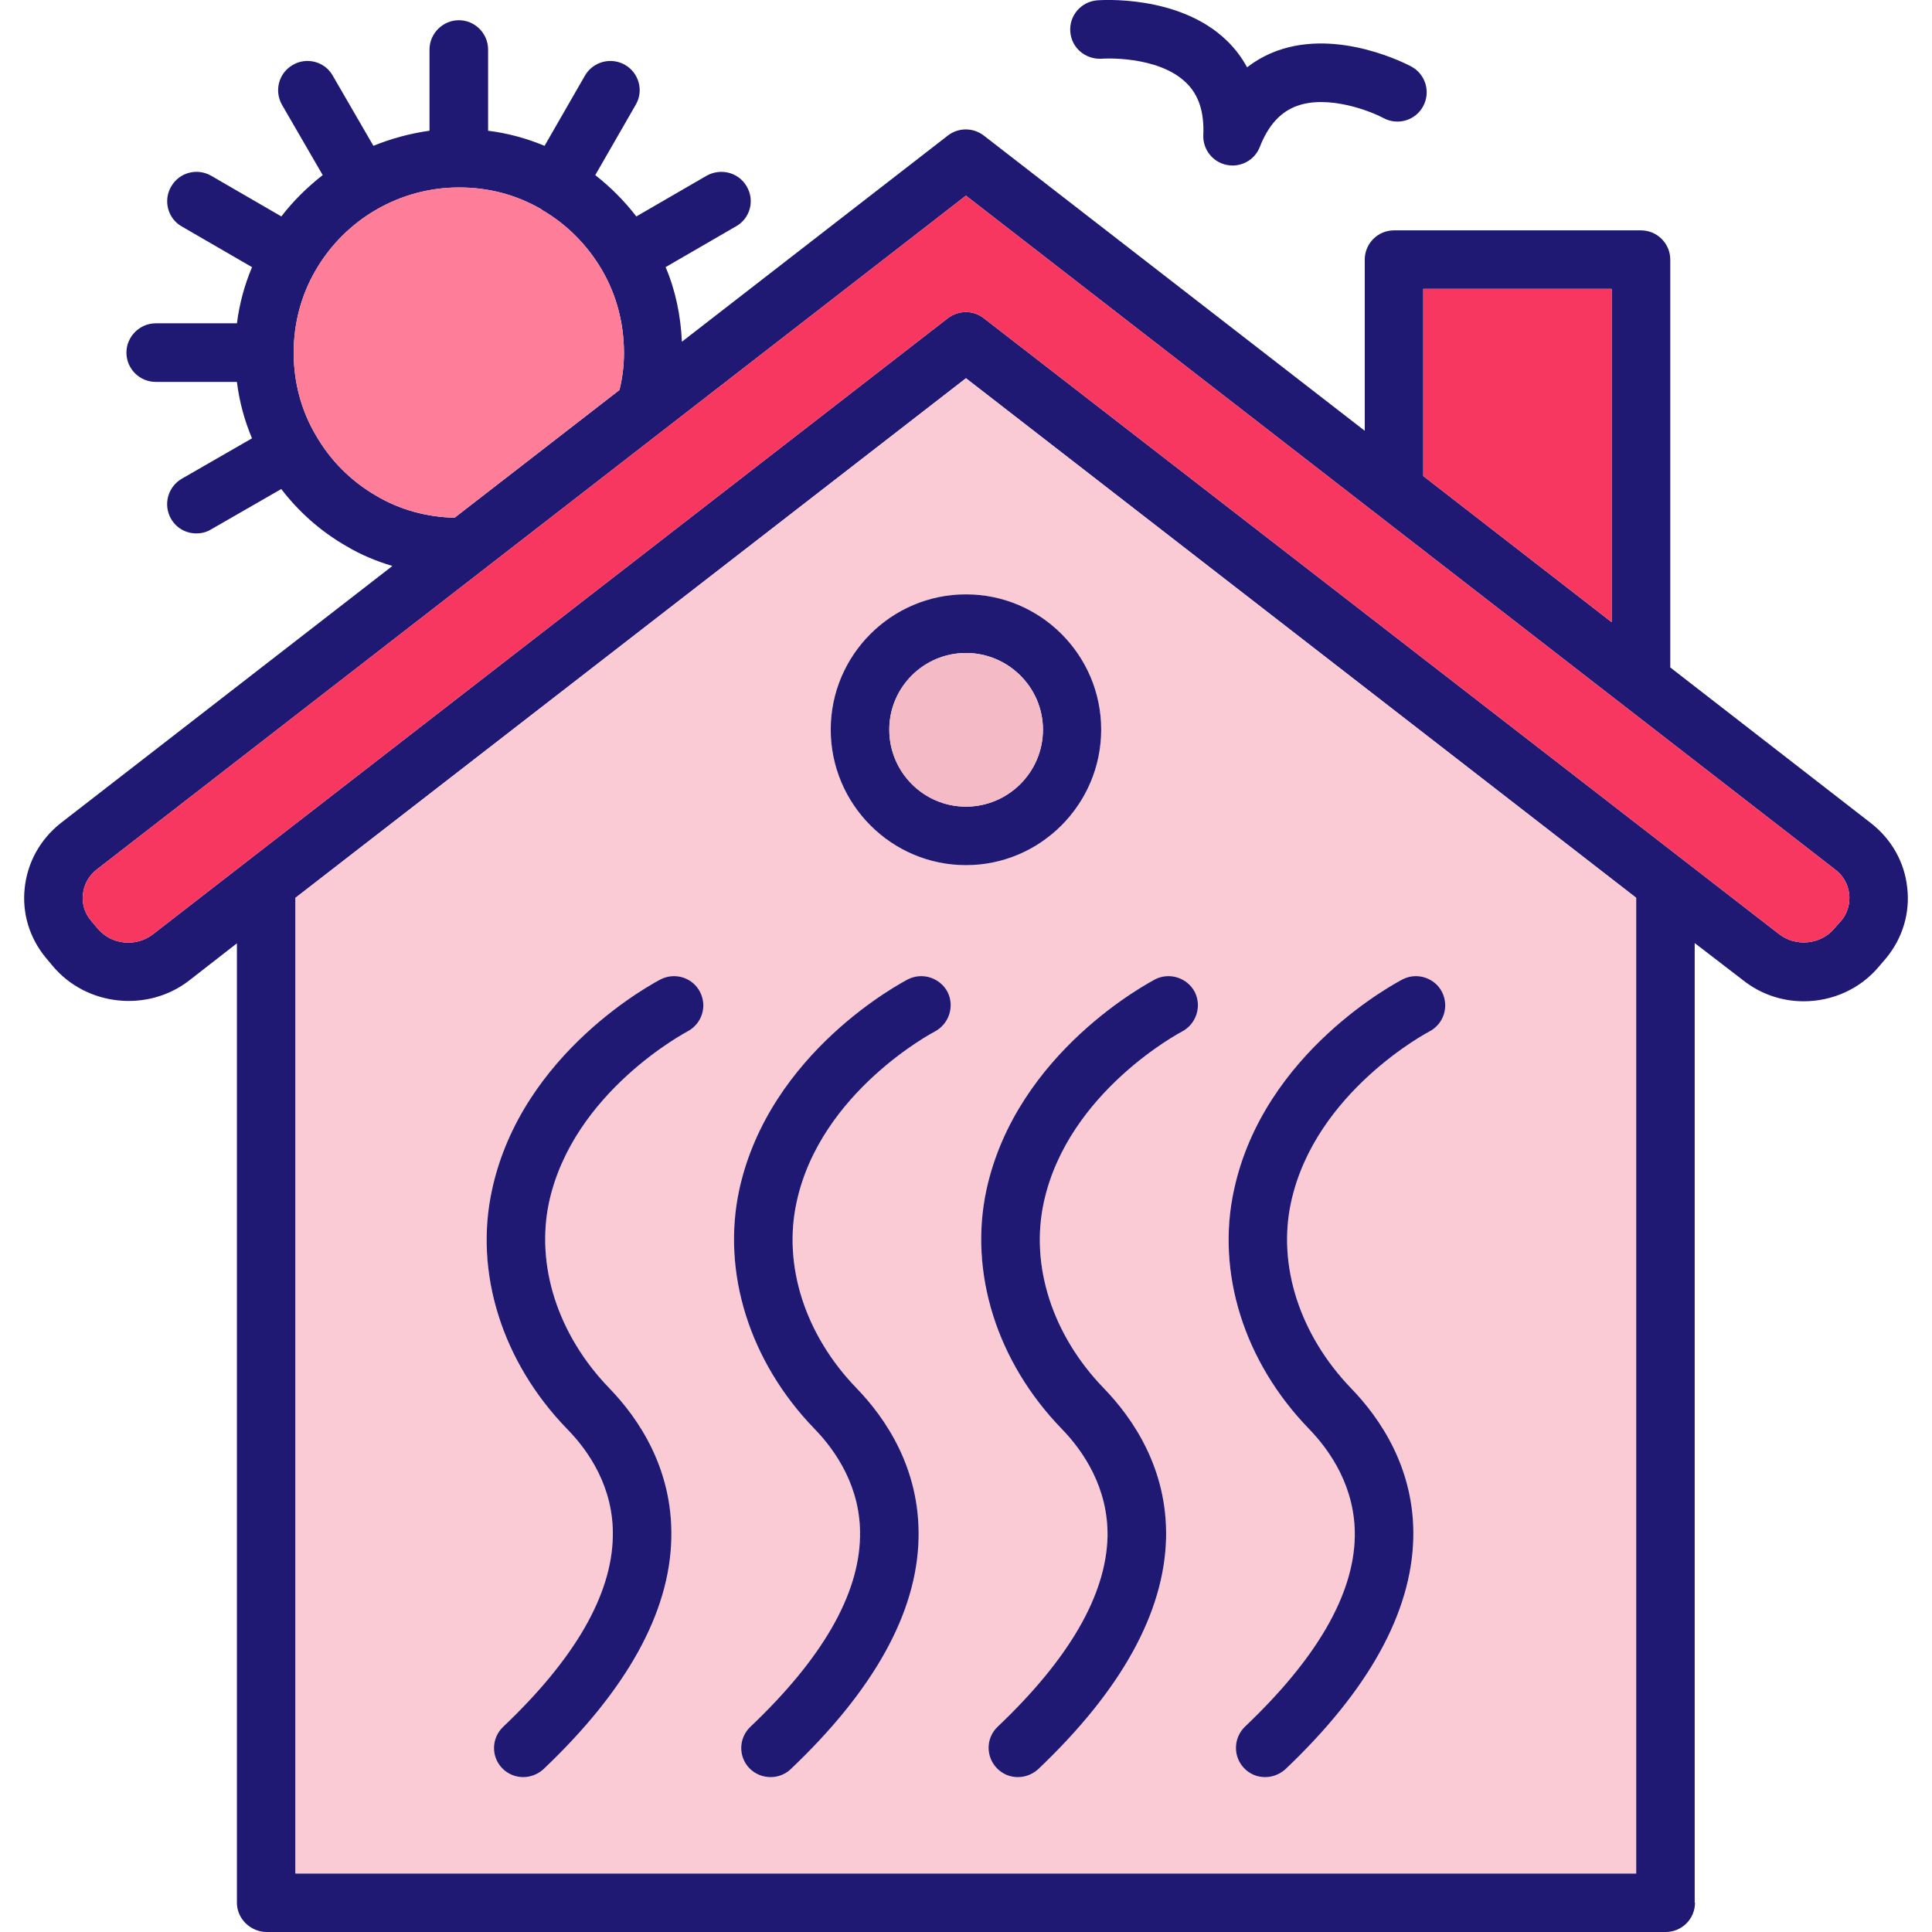 <svg xmlns="http://www.w3.org/2000/svg" enable-background="new 0 0 64 64" viewBox="0 0 64 64" id="greenhouse">
  <path fill="#1f1973" d="M63.179,29.4c-0.09-0.84-0.52-1.6-1.2-2.131l-6.649-5.159V8.6c0-0.529-0.431-0.969-0.971-0.969h-8.18
		c-0.54,0-0.97,0.439-0.97,0.969v5.67L32.589,4.49c-0.351-0.27-0.84-0.27-1.19,0l-8.81,6.83c-0.04-0.86-0.21-1.7-0.54-2.471
		l2.33-1.35c0.47-0.26,0.63-0.859,0.359-1.32c-0.27-0.47-0.859-0.619-1.329-0.359l-2.33,1.35c-0.391-0.51-0.851-0.97-1.36-1.369
		l1.34-2.33c0.271-0.461,0.11-1.051-0.35-1.32c-0.471-0.27-1.061-0.11-1.33,0.35l-1.34,2.33c-0.601-0.25-1.221-0.42-1.87-0.5V1.641
		c0-0.53-0.431-0.971-0.97-0.971c-0.53,0-0.971,0.44-0.971,0.971V4.33c-0.64,0.09-1.27,0.26-1.859,0.5L11.019,2.5
		c-0.26-0.46-0.859-0.619-1.319-0.35c-0.471,0.27-0.62,0.859-0.36,1.32l1.35,2.33c-0.51,0.399-0.97,0.85-1.37,1.369l-2.33-1.35
		c-0.46-0.26-1.05-0.11-1.319,0.359C5.398,6.641,5.559,7.24,6.019,7.5l2.33,1.35c-0.25,0.59-0.42,1.221-0.5,1.86H5.159
		c-0.53,0-0.971,0.44-0.971,0.97c0,0.541,0.44,0.971,0.971,0.971h2.689c0.08,0.65,0.25,1.279,0.5,1.869l-2.33,1.341
		c-0.46,0.271-0.62,0.86-0.35,1.329c0.18,0.311,0.5,0.48,0.84,0.48c0.16,0,0.33-0.039,0.479-0.13l2.33-1.34
		c0.591,0.771,1.33,1.42,2.17,1.899c0.471,0.281,0.98,0.49,1.511,0.65l-10.99,8.52c-0.68,0.541-1.1,1.301-1.19,2.15
		c-0.09,0.84,0.16,1.66,0.71,2.32l0.21,0.25c1.11,1.34,3.15,1.561,4.53,0.49l1.58-1.23v31.78c0,0.399,0.25,0.739,0.601,0.89
		C8.568,63.971,8.688,64,8.829,64h46.35c0.53,0,0.97-0.43,0.97-0.97c0,0-0.01,0-0.01-0.011V31.24l1.6,1.23
		c0.591,0.469,1.301,0.699,2.011,0.699c0.939,0,1.87-0.4,2.5-1.16l0.239-0.279C63.028,31.07,63.278,30.24,63.179,29.4z M47.148,9.57
		h6.24v11.04l-6.24-4.841V9.57z M12.459,16.42c-0.83-0.48-1.521-1.17-2-2.01c-0.48-0.811-0.73-1.75-0.73-2.721c0,0,0,0,0-0.01
		c0-0.97,0.25-1.91,0.73-2.729c0.979-1.69,2.79-2.74,4.74-2.74c0.01,0,0.01,0,0.01,0c0.979,0,1.89,0.24,2.72,0.72
		c0.01,0.01,0.01,0.01,0.01,0.01s0.011,0,0.011,0.011c0.829,0.479,1.52,1.181,2,2.01c0.47,0.81,0.72,1.75,0.72,2.729
		c0,0.421-0.05,0.83-0.15,1.23l-5.46,4.23C14.148,17.131,13.249,16.891,12.459,16.42z M54.199,62.061H9.789V29.74l22.21-17.21
		l22.2,17.21V62.061z M61.009,30.48l-0.24,0.27c-0.439,0.54-1.28,0.631-1.84,0.189L32.589,10.54c-0.351-0.271-0.83-0.271-1.19,0
		L5.079,30.939c-0.57,0.451-1.4,0.361-1.851-0.189l-0.22-0.26c-0.2-0.24-0.3-0.551-0.26-0.87c0.029-0.319,0.2-0.62,0.46-0.819
		l28.79-22.32l28.79,22.32c0.27,0.199,0.43,0.489,0.47,0.819C61.289,29.93,61.199,30.25,61.009,30.48z" class="color2b2f64 svgShape"></path>
  <path fill="#fbcbd5" d="M31.999,12.53L9.789,29.74v32.32h44.41V29.74L31.999,12.53z M22.769,34.17c-0.03,0.02-3.78,1.99-4.58,5.65
		c-0.45,2.1,0.29,4.4,1.99,6.16c0.97,1,2.11,2.67,2.06,4.97c-0.05,2.47-1.479,5.04-4.239,7.66c-0.19,0.17-0.431,0.26-0.67,0.26
		c-0.25,0-0.511-0.101-0.7-0.3c-0.37-0.391-0.351-1,0.04-1.37c2.37-2.25,3.59-4.36,3.63-6.29c0.04-1.63-0.8-2.85-1.521-3.58
		c-2.149-2.22-3.079-5.18-2.479-7.92c0.99-4.57,5.4-6.87,5.59-6.971c0.48-0.239,1.061-0.049,1.3,0.421
		C23.438,33.34,23.249,33.92,22.769,34.17z M30.969,34.17c-0.04,0.02-3.79,1.99-4.58,5.65c-0.46,2.1,0.28,4.4,1.98,6.16
		c0.97,1,2.109,2.67,2.06,4.97c-0.05,2.47-1.479,5.04-4.24,7.66c-0.18,0.17-0.42,0.26-0.66,0.26c-0.26,0-0.52-0.101-0.71-0.3
		c-0.369-0.391-0.35-1,0.04-1.37c2.37-2.25,3.591-4.36,3.63-6.29c0.04-1.63-0.8-2.85-1.51-3.58c-2.149-2.22-3.08-5.18-2.49-7.92
		c1-4.57,5.4-6.87,5.591-6.971c0.479-0.239,1.06-0.049,1.31,0.421C31.629,33.34,31.438,33.92,30.969,34.17z M27.519,24.17
		c0-2.47,2.01-4.48,4.48-4.48c2.47,0,4.479,2.011,4.479,4.48c0,2.471-2.01,4.49-4.479,4.49C29.528,28.66,27.519,26.641,27.519,24.17
		z M39.159,34.17c-0.04,0.02-3.78,1.99-4.58,5.65c-0.46,2.1,0.279,4.4,1.979,6.16c0.97,1,2.12,2.67,2.07,4.97
		c-0.061,2.47-1.48,5.04-4.24,7.66c-0.189,0.17-0.43,0.26-0.67,0.26c-0.26,0-0.51-0.101-0.7-0.3c-0.37-0.391-0.359-1,0.03-1.37
		c2.37-2.25,3.59-4.36,3.64-6.29c0.03-1.63-0.81-2.85-1.52-3.58c-2.15-2.22-3.08-5.18-2.49-7.92c1-4.57,5.41-6.87,5.59-6.971
		c0.48-0.239,1.061-0.049,1.311,0.421C39.818,33.34,39.629,33.92,39.159,34.17z M47.349,34.17c-0.04,0.02-3.78,1.99-4.58,5.65
		c-0.46,2.1,0.29,4.4,1.98,6.16c0.97,1,2.12,2.67,2.069,4.97c-0.06,2.47-1.479,5.04-4.239,7.66c-0.19,0.17-0.431,0.26-0.67,0.26
		c-0.261,0-0.511-0.101-0.7-0.3c-0.37-0.391-0.351-1,0.029-1.37c2.37-2.25,3.601-4.36,3.641-6.29c0.03-1.63-0.811-2.85-1.521-3.58
		c-2.149-2.22-3.08-5.18-2.479-7.92c0.99-4.57,5.399-6.87,5.59-6.971c0.47-0.239,1.06-0.049,1.3,0.421
		C48.009,33.34,47.829,33.92,47.349,34.17z" class="colorcbeafb svgShape"></path>
  <polygon fill="#f73760" points="53.389 9.57 53.389 20.61 47.148 15.77 47.148 9.57" class="colorf59393 svgShape"></polygon>
  <path fill="#f73760" d="M61.259,29.62c0.03,0.31-0.06,0.63-0.25,0.86l-0.24,0.27c-0.439,0.54-1.28,0.631-1.84,0.189L32.589,10.54
		c-0.351-0.271-0.83-0.271-1.19,0L5.079,30.939c-0.57,0.451-1.4,0.361-1.851-0.189l-0.22-0.26c-0.2-0.24-0.3-0.551-0.26-0.87
		c0.029-0.319,0.2-0.62,0.46-0.819l28.79-22.32l28.79,22.32C61.059,29,61.219,29.29,61.259,29.62z" class="colorf59393 svgShape"></path>
  <path fill="#fe7d99" d="M20.669,11.689c0,0.421-0.05,0.83-0.15,1.23l-5.46,4.23c-0.91-0.02-1.81-0.26-2.6-0.73
		c-0.83-0.48-1.521-1.17-2-2.01c-0.48-0.811-0.73-1.75-0.73-2.721c0,0,0,0,0-0.01c0-0.97,0.25-1.91,0.73-2.729
		c0.979-1.69,2.79-2.74,4.74-2.74c0.01,0,0.01,0,0.01,0c0.979,0,1.89,0.24,2.72,0.72c0.01,0.01,0.01,0.01,0.01,0.01
		s0.011,0,0.011,0.011c0.829,0.479,1.52,1.181,2,2.01C20.419,9.77,20.669,10.71,20.669,11.689z" class="colorfedc7d svgShape"></path>
  <path fill="#1f1973" d="M36.499 1.945c.019-.004 1.843-.121 2.788.79.42.403.607.972.574 1.737-.02.475.306.893.77.99.066.014.134.021.2.021.392 0 .755-.238.902-.616.278-.711.679-1.154 1.222-1.355 1.028-.379 2.427.159 2.876.4.473.252 1.06.079 1.313-.393.255-.471.08-1.06-.391-1.314-.097-.053-2.395-1.275-4.46-.518C41.938 1.818 41.609 2 41.312 2.23c-.18-.33-.406-.629-.68-.892-1.583-1.526-4.18-1.335-4.288-1.327-.534.044-.933.511-.889 1.045C35.497 1.59 35.961 1.977 36.499 1.945zM31.999 19.689c-2.471 0-4.48 2.011-4.48 4.48 0 2.471 2.01 4.49 4.48 4.49 2.47 0 4.479-2.02 4.479-4.49C36.479 21.7 34.469 19.689 31.999 19.689zM31.999 26.721c-1.4 0-2.54-1.141-2.54-2.551 0-1.4 1.14-2.539 2.54-2.539 1.399 0 2.55 1.139 2.55 2.539C34.549 25.58 33.398 26.721 31.999 26.721z" class="color2b2f64 svgShape"></path>
  <path fill="#f4bbc7" d="M34.549,24.17c0,1.41-1.15,2.551-2.55,2.551c-1.4,0-2.54-1.141-2.54-2.551c0-1.4,1.14-2.539,2.54-2.539
		C33.398,21.631,34.549,22.77,34.549,24.17z" class="colorbbe1f4 svgShape"></path>
  <path fill="#1f1973" d="M22.769 34.17c-.03.02-3.78 1.99-4.58 5.65-.45 2.1.29 4.4 1.99 6.16.97 1 2.11 2.67 2.06 4.97-.05 2.47-1.479 5.04-4.239 7.66-.19.17-.431.26-.67.26-.25 0-.511-.101-.7-.3-.37-.391-.351-1 .04-1.37 2.37-2.25 3.59-4.36 3.63-6.29.04-1.63-.8-2.85-1.521-3.58-2.149-2.22-3.079-5.18-2.479-7.92.99-4.57 5.4-6.87 5.59-6.971.48-.239 1.061-.049 1.3.421C23.438 33.34 23.249 33.92 22.769 34.17zM30.969 34.17c-.04.02-3.79 1.99-4.58 5.65-.46 2.1.28 4.4 1.98 6.16.97 1 2.109 2.67 2.06 4.97-.05 2.47-1.479 5.04-4.24 7.66-.18.17-.42.26-.66.26-.26 0-.52-.101-.71-.3-.369-.391-.35-1 .04-1.37 2.37-2.25 3.591-4.36 3.63-6.29.04-1.63-.8-2.85-1.51-3.58-2.149-2.22-3.08-5.18-2.49-7.92 1-4.57 5.4-6.87 5.591-6.971.479-.239 1.06-.049 1.31.421C31.629 33.34 31.438 33.92 30.969 34.17zM39.159 34.17c-.04.02-3.78 1.99-4.58 5.65-.46 2.1.279 4.4 1.979 6.16.97 1 2.12 2.67 2.07 4.97-.061 2.47-1.48 5.04-4.24 7.66-.189.17-.43.26-.67.26-.26 0-.51-.101-.7-.3-.37-.391-.359-1 .03-1.37 2.37-2.25 3.59-4.36 3.64-6.29.03-1.63-.81-2.85-1.52-3.58-2.15-2.22-3.08-5.18-2.49-7.92 1-4.57 5.41-6.87 5.59-6.971.48-.239 1.061-.049 1.311.421C39.818 33.34 39.629 33.92 39.159 34.17zM47.349 34.17c-.04.02-3.78 1.99-4.58 5.65-.46 2.1.29 4.4 1.98 6.16.97 1 2.12 2.67 2.069 4.97-.06 2.47-1.479 5.04-4.239 7.66-.19.17-.431.26-.67.26-.261 0-.511-.101-.7-.3-.37-.391-.351-1 .029-1.37 2.37-2.25 3.601-4.36 3.641-6.29.03-1.63-.811-2.85-1.521-3.58-2.149-2.22-3.08-5.18-2.479-7.92.99-4.57 5.399-6.87 5.59-6.971.47-.239 1.06-.049 1.3.421C48.009 33.34 47.829 33.92 47.349 34.17z" class="color2b2f64 svgShape"></path>
</svg>
